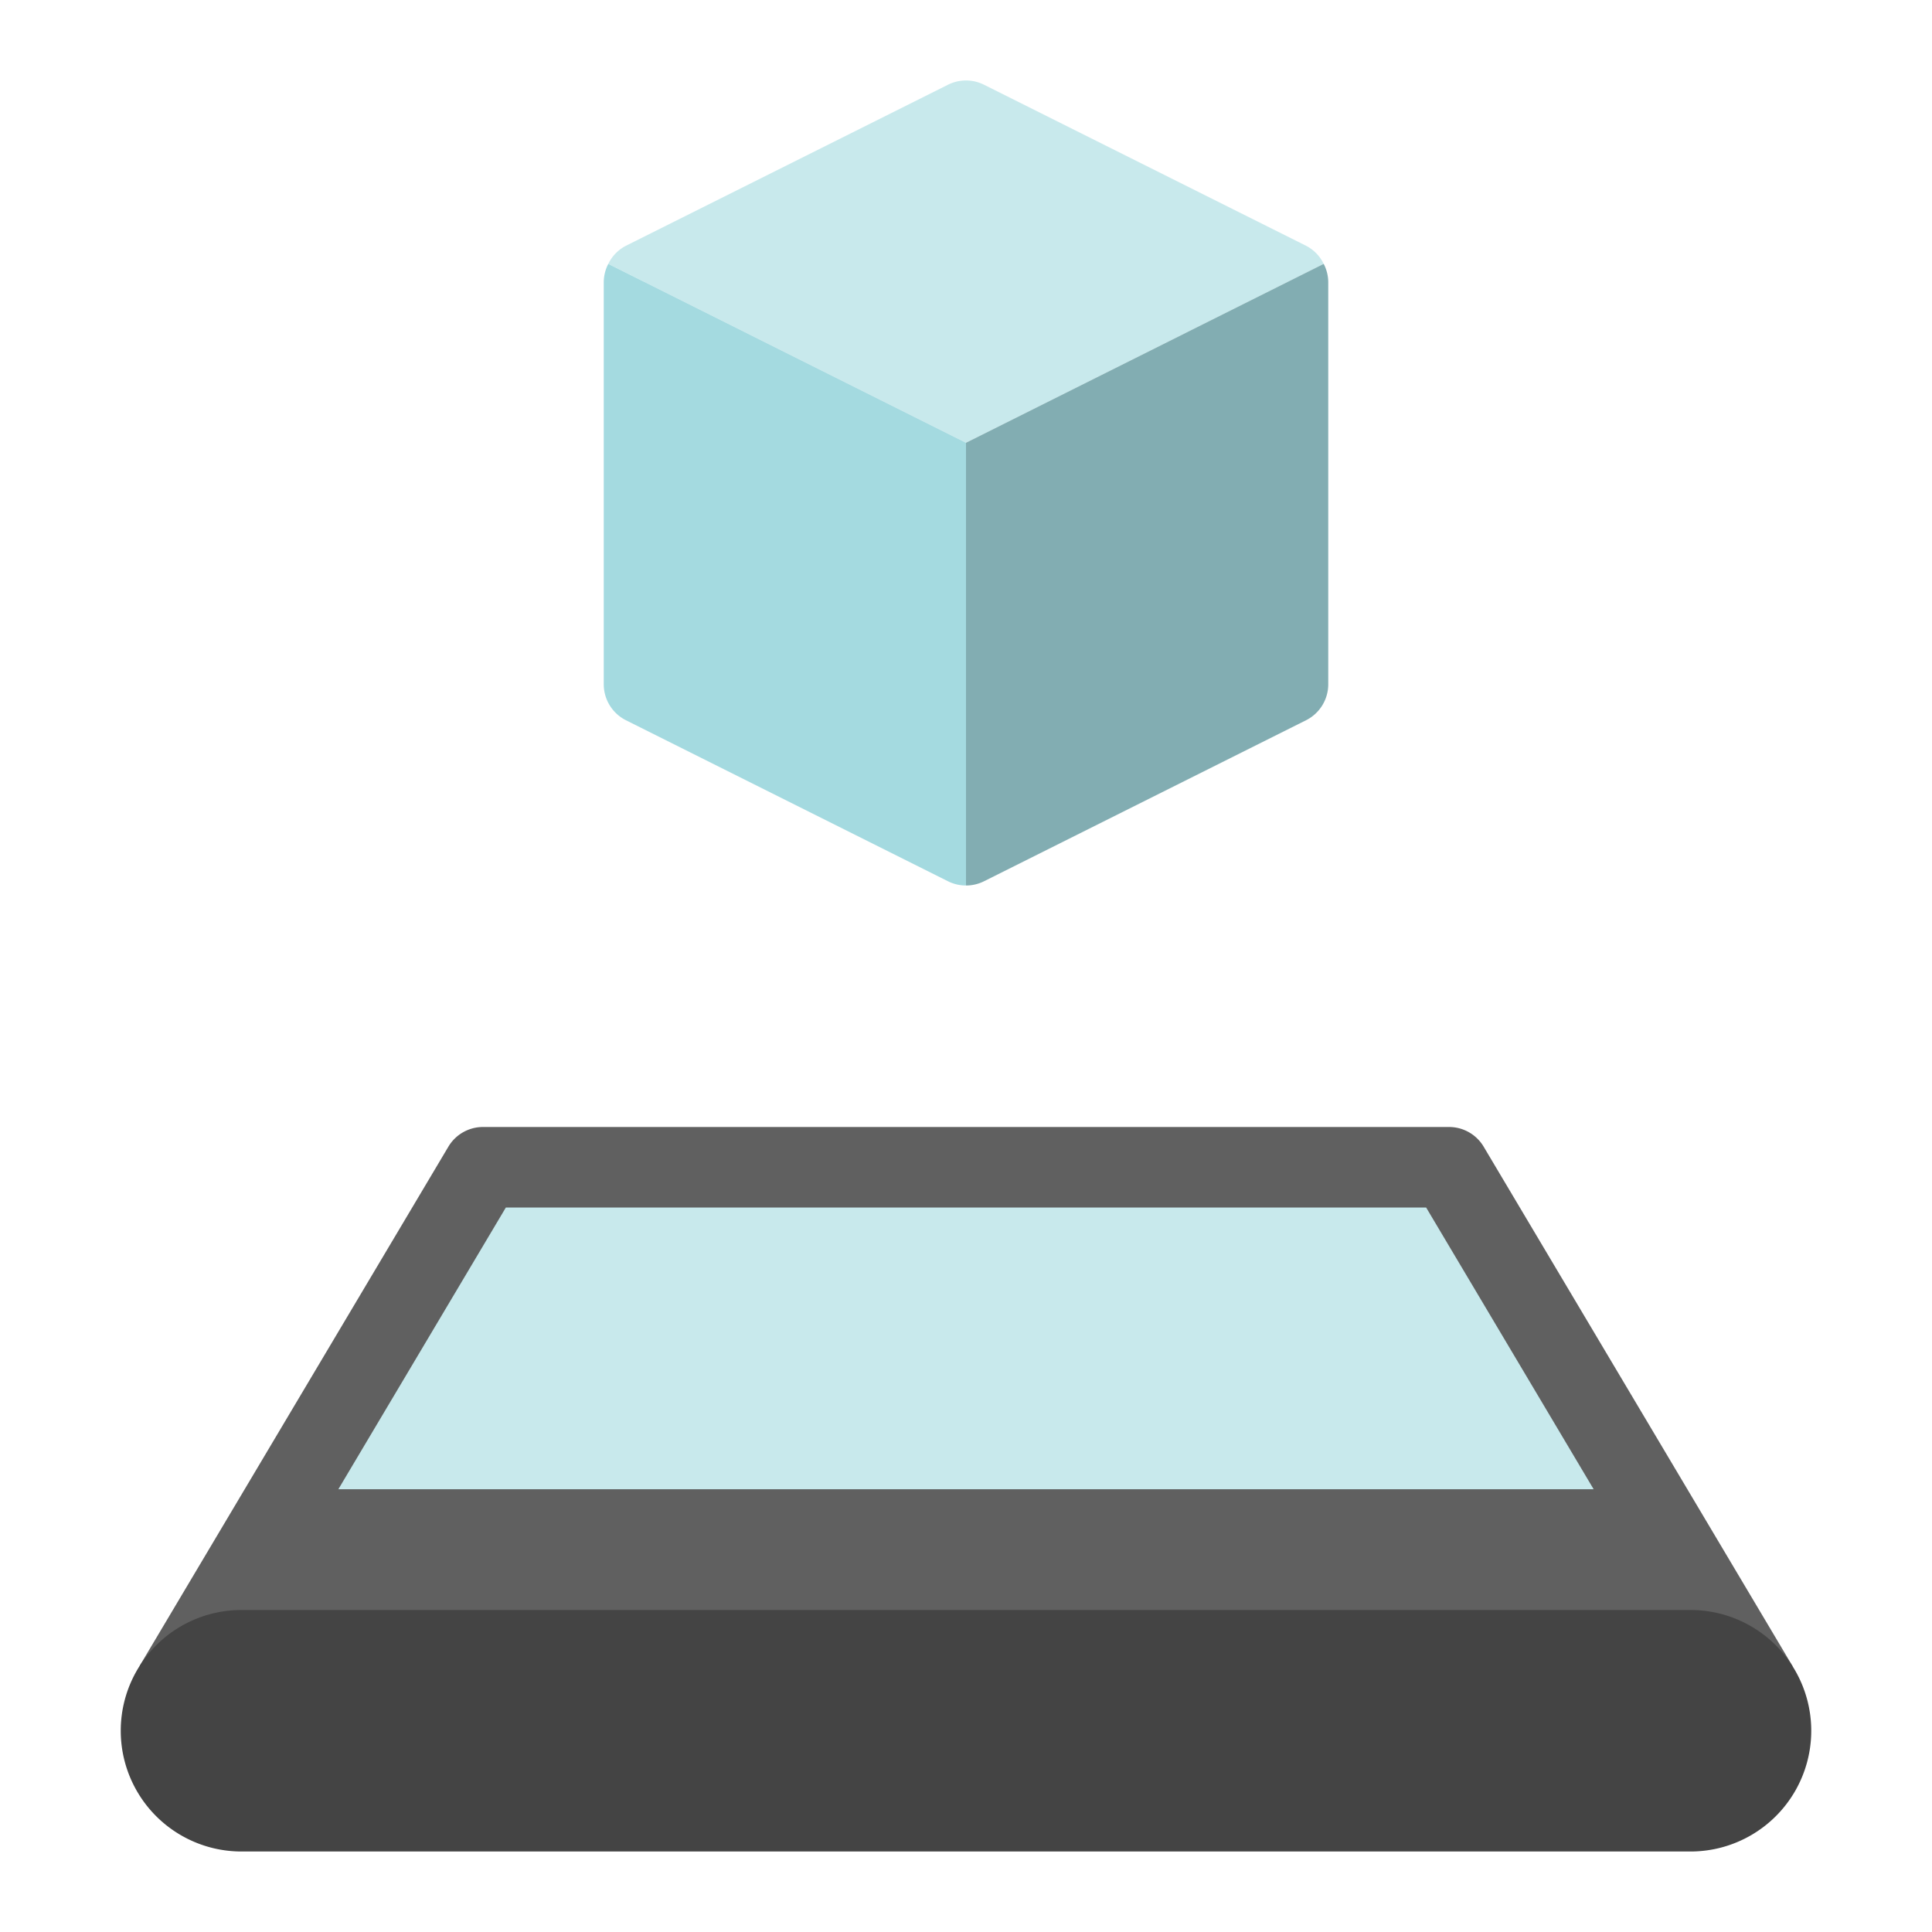 <svg xmlns="http://www.w3.org/2000/svg" viewBox="0 0 48 48" width="48" height="48"><g class="nc-icon-wrapper"><path d="M44.539,41.4,36.861,28.489A1,1,0,0,0,36,28H12a1,1,0,0,0-.86.489l-7.671,12.9Z" fill="#606060"></path><path d="M6,46a3,3,0,0,1,0-6H42a3,3,0,0,1,0,6" fill="#444"></path><polygon points="39.594 37 35.432 30 12.568 30 8.406 37 39.594 37" fill="#c8e9ec"></polygon><path d="M32.887,6.556a.994.994,0,0,0-.44-.451l-8-4a1,1,0,0,0-.894,0l-8,4a.994.994,0,0,0-.44.451L24,11Z" fill="#c8e9ec"></path><path d="M24,11V22a1,1,0,0,0,.447-.105l8-4A1,1,0,0,0,33,17V7a1,1,0,0,0-.113-.444Z" fill="#82adb2"></path><path d="M15.113,6.556A1,1,0,0,0,15,7V17a1,1,0,0,0,.553.895l8,4A1,1,0,0,0,24,22V11Z" fill="#a4dae0"></path></g></svg>